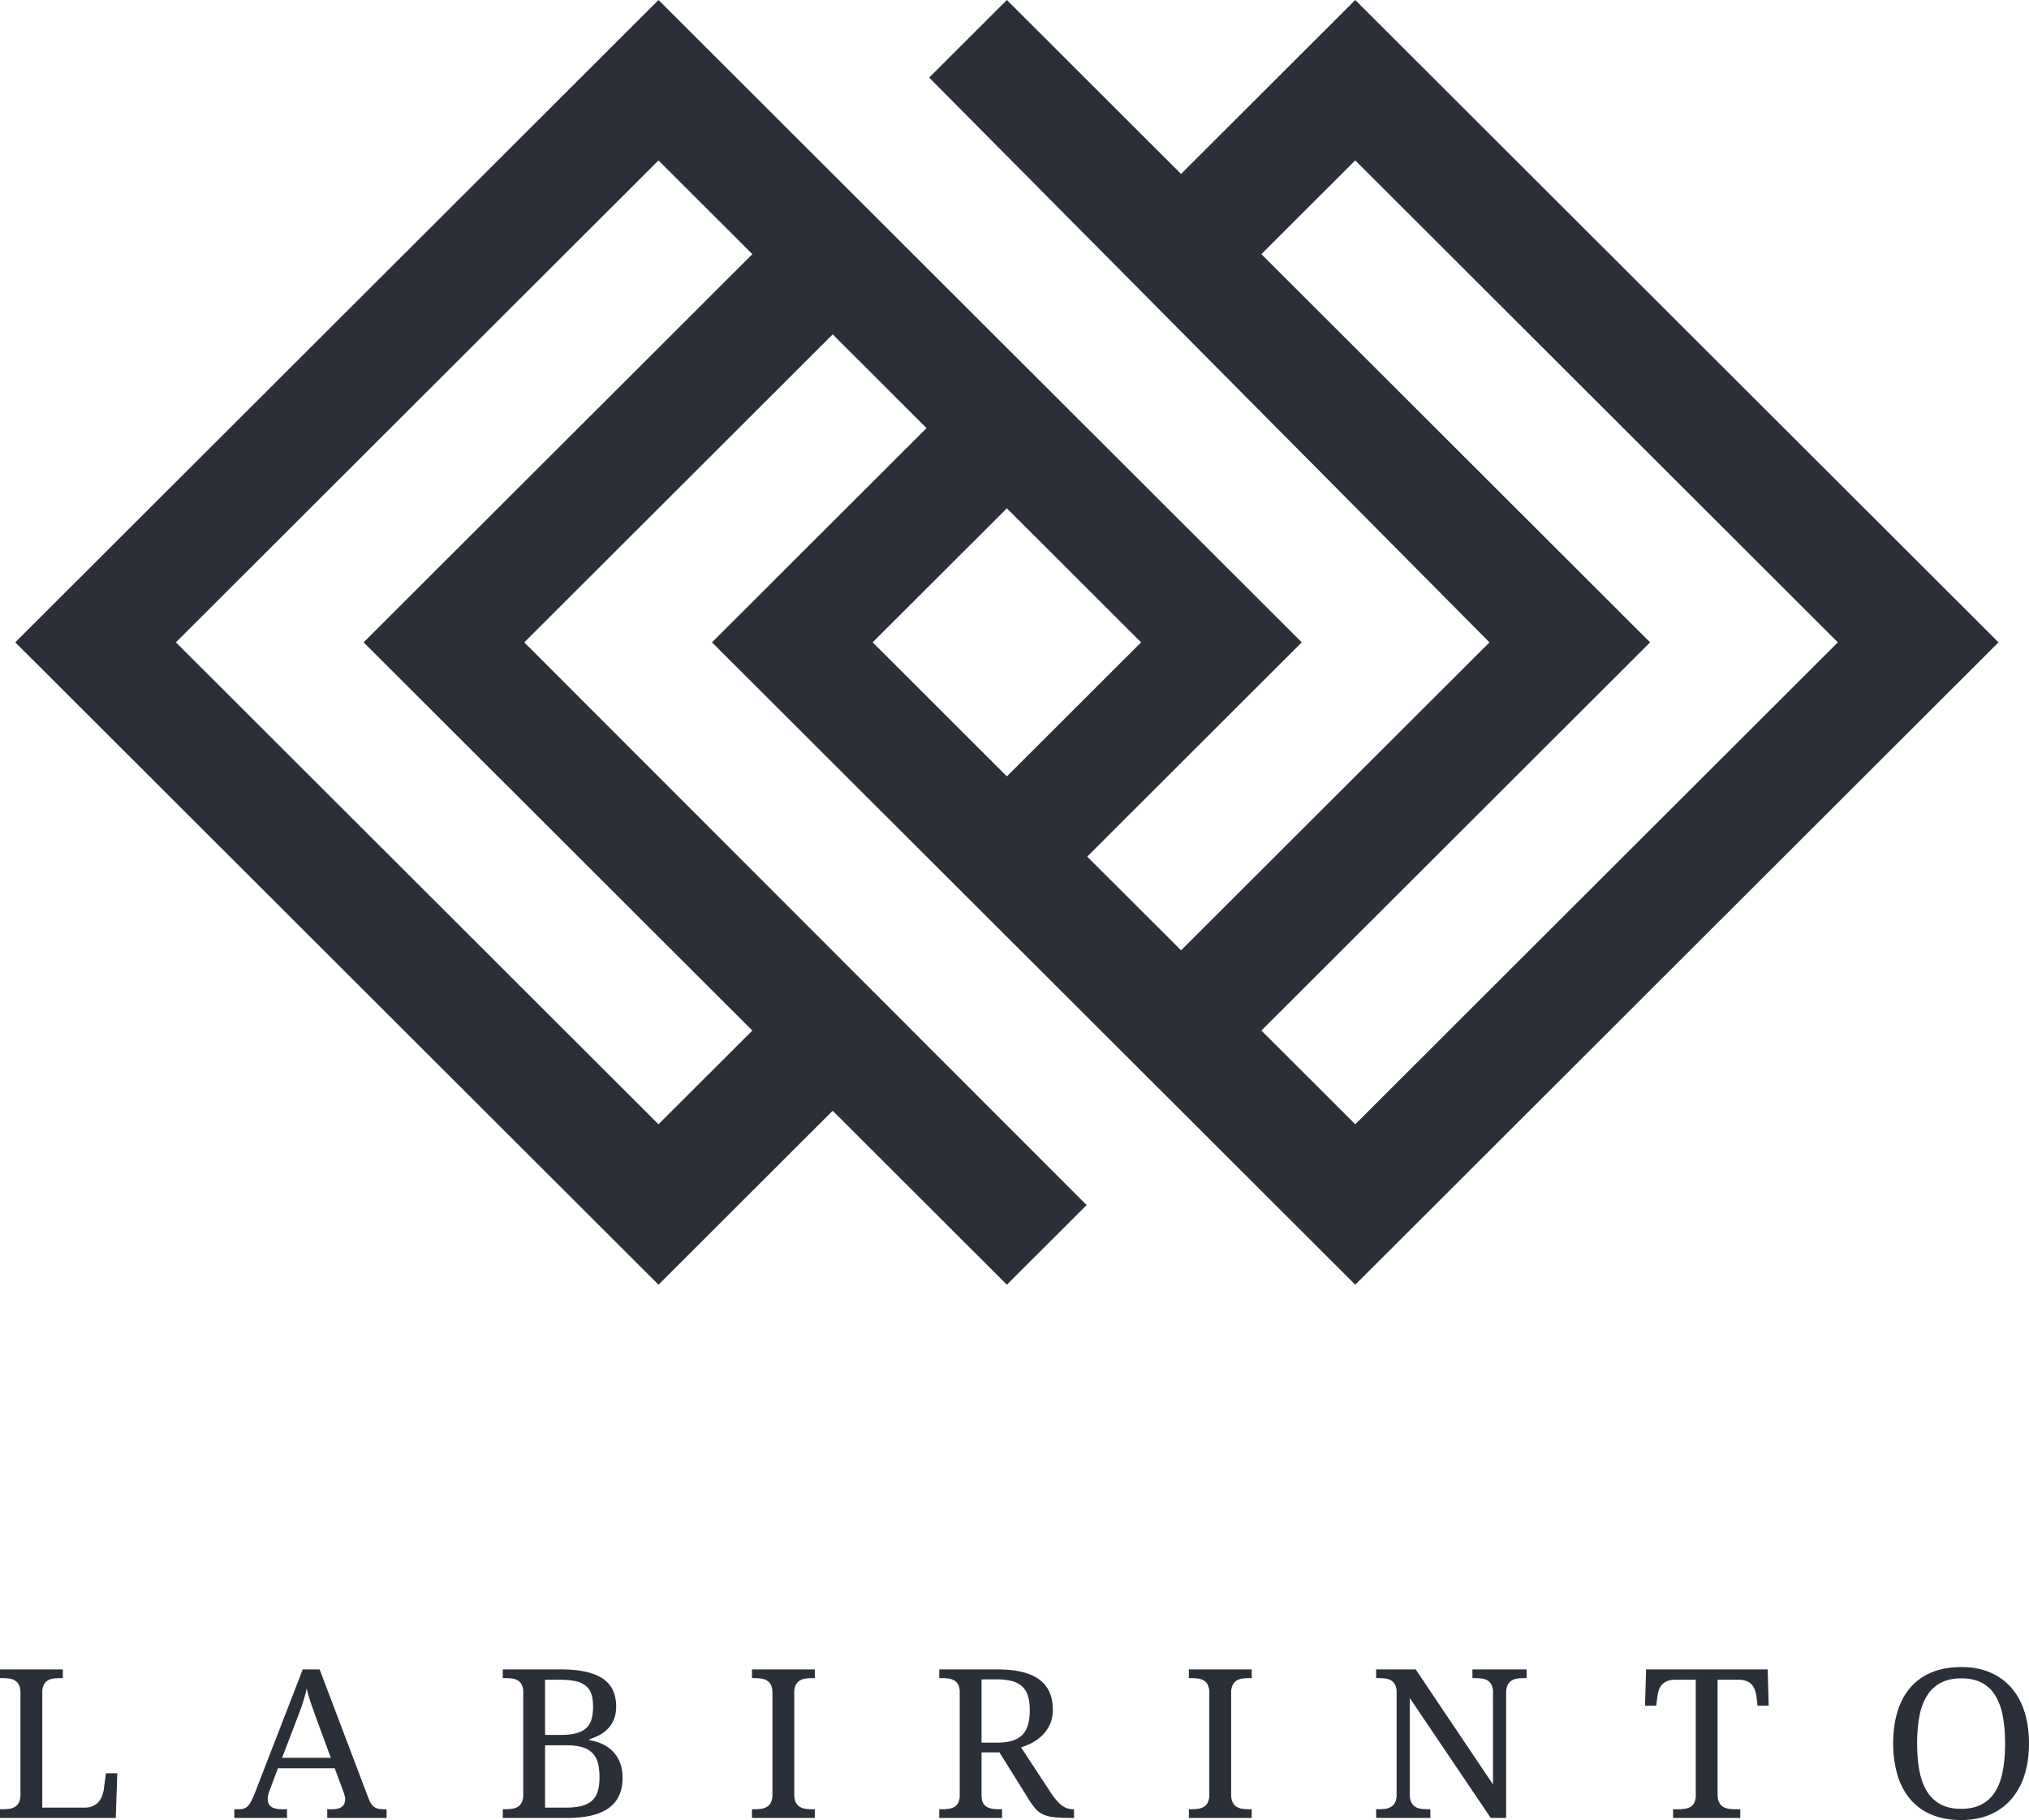<svg width="107" height="96" viewBox="0 0 107 96" xmlns="http://www.w3.org/2000/svg"><title>Group</title><path d="M71.469 0l-9.185 9.175L53.098 0 49 4.093l29.548 29.79-16.264 16.244-4.95-4.943 11.314-11.302L34.727 0 .805 33.882l33.922 33.883 9.185-9.175 9.186 9.175 4.206-4.202-29.656-29.68 16.265-16.246 4.949 4.944-11.315 11.301L71.47 67.765l33.922-33.883L71.469 0zm-4.95 54.359l20.5-20.477-20.5-20.476 4.95-4.944 25.45 25.42-25.45 25.42-4.95-4.943zM9.276 33.882l25.45-25.42 4.95 4.944-20.5 20.476 20.5 20.477-4.95 4.943-25.45-25.42zm36.743 0l7.079-7.07 7.078 7.07-7.078 7.07-7.079-7.07zM0 95.893v-.461h.145c.13 0 .25-.01.364-.027a.756.756 0 0 0 .297-.11.555.555 0 0 0 .2-.238.99.99 0 0 0 .073-.413v-5.339a.99.99 0 0 0-.072-.413.555.555 0 0 0-.2-.238.756.756 0 0 0-.298-.11 2.336 2.336 0 0 0-.364-.027H0v-.46h3.314v.46h-.15a2.55 2.55 0 0 0-.358.024.75.75 0 0 0-.298.105.564.564 0 0 0-.203.228.86.86 0 0 0-.075.388v6.084h2.247c.17 0 .316-.03.436-.088a.878.878 0 0 0 .298-.23c.078-.096.138-.202.18-.32a1.64 1.64 0 0 0 .087-.354l.11-.82h.596l-.078 2.359H0zm14.659-2.621l-.434 1.152a1.69 1.69 0 0 0-.078.255 1.03 1.03 0 0 0-.028.217c0 .186.063.321.187.407.124.086.314.129.57.129h.261v.46h-2.78v-.46h.217c.11 0 .205-.012.283-.035a.49.49 0 0 0 .211-.131c.063-.065.124-.152.181-.263a5.05 5.05 0 0 0 .192-.429l2.525-6.518h.89l2.574 6.792c.045.114.09.209.137.284a.607.607 0 0 0 .164.18.588.588 0 0 0 .216.093c.082.018.178.027.29.027h.15v.46h-3.131v-.46h.261c.456 0 .684-.175.684-.525a.746.746 0 0 0-.025-.188 2.526 2.526 0 0 0-.07-.22l-.455-1.227h-2.992zm2.08-2.471c-.119-.326-.227-.63-.326-.914a8.68 8.68 0 0 1-.241-.823c-.026.132-.057.26-.092.383a9.45 9.45 0 0 1-.253.783 27.08 27.08 0 0 1-.178.469l-.773 2.02h2.569l-.706-1.918zm15.754-.783c0 .246-.036.463-.108.649a1.565 1.565 0 0 1-.298.487c-.126.14-.275.257-.447.351a3.174 3.174 0 0 1-.56.239v.043c.26.043.497.116.712.22.216.103.4.238.554.404.154.166.273.363.358.59.086.227.128.485.128.774 0 .708-.24 1.238-.723 1.59-.482.352-1.216.528-2.202.528h-3.392v-.461h.145c.13 0 .25-.01.364-.027a.756.756 0 0 0 .297-.11.555.555 0 0 0 .2-.238.99.99 0 0 0 .073-.413v-5.382a.86.86 0 0 0-.075-.388.564.564 0 0 0-.203-.228.75.75 0 0 0-.298-.105 2.548 2.548 0 0 0-.358-.024h-.145v-.46h3.053c.986 0 1.72.157 2.202.473.482.317.723.813.723 1.488zm-3.748 5.328h1.107c.322 0 .595-.029.817-.086.223-.057.404-.149.545-.276a1.08 1.08 0 0 0 .306-.496c.063-.203.095-.452.095-.745 0-.286-.028-.534-.084-.745a1.164 1.164 0 0 0-.286-.525 1.232 1.232 0 0 0-.537-.311 2.902 2.902 0 0 0-.834-.102h-1.129v3.286zm0-3.833h.79c.333 0 .611-.028.834-.085.222-.057.4-.146.534-.266a.996.996 0 0 0 .286-.463c.058-.19.086-.417.086-.681 0-.268-.031-.492-.094-.673a.933.933 0 0 0-.306-.437 1.3 1.3 0 0 0-.548-.236 4.117 4.117 0 0 0-.82-.07h-.762v2.911zm10.91 4.38v-.461h.145c.13 0 .252-.01.365-.027a.756.756 0 0 0 .297-.11.555.555 0 0 0 .2-.238.99.99 0 0 0 .073-.413v-5.339a.99.99 0 0 0-.073-.413.555.555 0 0 0-.2-.238.756.756 0 0 0-.297-.11 2.336 2.336 0 0 0-.365-.027h-.144v-.46h3.314v.46h-.15a2.32 2.32 0 0 0-.361.027.735.735 0 0 0-.298.11.581.581 0 0 0-.2.238.957.957 0 0 0-.075.413v5.339c0 .171.025.309.075.413.05.103.117.183.2.238a.735.735 0 0 0 .298.11c.114.018.235.027.361.027h.15v.46h-3.314zm15.755-1.34c.193.293.38.513.562.659a.98.98 0 0 0 .634.22h.033v.46h-.161c-.356 0-.648-.012-.876-.037a1.941 1.941 0 0 1-.581-.144 1.18 1.18 0 0 1-.409-.3 3.935 3.935 0 0 1-.364-.504l-1.54-2.472h-.946v2.262c0 .161.025.29.075.39a.54.54 0 0 0 .203.222c.085.05.185.083.298.099.113.016.232.024.358.024h.15v.46h-3.314v-.46h.145c.126 0 .245-.008.358-.024a.806.806 0 0 0 .298-.1.527.527 0 0 0 .203-.222.86.86 0 0 0 .075-.389v-5.435a.86.86 0 0 0-.075-.388.564.564 0 0 0-.203-.228.75.75 0 0 0-.298-.105 2.548 2.548 0 0 0-.358-.024h-.145v-.46h3.064c.986 0 1.72.175 2.203.527.481.352.722.882.722 1.59 0 .292-.049.549-.147.769-.098.22-.227.41-.386.57a2.26 2.26 0 0 1-.54.402c-.2.108-.4.193-.6.258l1.562 2.38zm-3.648-2.632h.801c.334 0 .612-.036.834-.107.223-.072.4-.18.534-.322a1.24 1.24 0 0 0 .286-.536c.058-.214.087-.465.087-.75 0-.293-.032-.543-.095-.748a1.117 1.117 0 0 0-.306-.504 1.262 1.262 0 0 0-.548-.284 3.271 3.271 0 0 0-.82-.089h-.773v3.34zm10.933 3.972v-.461h.145c.13 0 .25-.01.364-.027a.756.756 0 0 0 .298-.11.555.555 0 0 0 .2-.238.99.99 0 0 0 .072-.413v-5.339a.99.99 0 0 0-.072-.413.555.555 0 0 0-.2-.238.756.756 0 0 0-.298-.11 2.336 2.336 0 0 0-.364-.027h-.145v-.46h3.315v.46h-.15c-.127 0-.247.009-.362.027a.735.735 0 0 0-.298.11.581.581 0 0 0-.2.238.957.957 0 0 0-.075.413v5.339c0 .171.025.309.075.413.05.103.117.183.2.238a.735.735 0 0 0 .298.11c.115.018.235.027.361.027h.15v.46h-3.314zm15.921 0l-4.27-6.325v5.076c0 .171.025.309.075.413.05.103.116.183.2.238a.735.735 0 0 0 .297.11c.115.018.236.027.362.027h.15v.46h-2.858v-.46h.144c.13 0 .251-.01.364-.027a.756.756 0 0 0 .298-.11.555.555 0 0 0 .2-.238.99.99 0 0 0 .072-.413v-5.382a.86.86 0 0 0-.075-.388.564.564 0 0 0-.203-.228.75.75 0 0 0-.297-.105 2.548 2.548 0 0 0-.359-.024h-.144v-.46h2.085l4.076 6.067v-4.862a.86.86 0 0 0-.075-.388.564.564 0 0 0-.203-.228.75.75 0 0 0-.297-.105 2.548 2.548 0 0 0-.359-.024h-.15v-.46h2.858v.46h-.144c-.13 0-.252.009-.365.027a.756.756 0 0 0-.297.11.555.555 0 0 0-.2.238.99.99 0 0 0-.073.413v6.588h-.812zm11.962-1.25c0 .172.025.31.075.414.05.103.117.183.2.238a.735.735 0 0 0 .298.11c.115.018.235.027.361.027h.262v.46H88.23v-.46h.262c.126 0 .245-.008.359-.024a.806.806 0 0 0 .297-.1.527.527 0 0 0 .203-.222.86.86 0 0 0 .075-.389v-6.094h-1.09c-.167 0-.307.024-.42.072a.761.761 0 0 0-.439.483c-.035.109-.06.224-.075.345l-.061.472h-.59l.056-1.919h6.412l.055 1.919h-.59l-.055-.472a1.717 1.717 0 0 0-.078-.345.862.862 0 0 0-.16-.287.731.731 0 0 0-.279-.196 1.11 1.11 0 0 0-.428-.072h-1.107v6.04zM107 91.964c0 .605-.078 1.155-.234 1.652a3.567 3.567 0 0 1-.69 1.275 3.068 3.068 0 0 1-1.122.82c-.445.194-.955.29-1.53.29-.604 0-1.13-.096-1.58-.29a2.958 2.958 0 0 1-1.117-.82 3.527 3.527 0 0 1-.667-1.278 5.805 5.805 0 0 1-.223-1.659c0-.608.075-1.159.223-1.654.148-.495.37-.917.667-1.267a2.95 2.95 0 0 1 1.123-.812c.453-.192.981-.287 1.585-.287.575 0 1.083.095 1.524.287.441.19.814.462 1.118.814.304.352.534.776.69 1.27.155.496.233 1.049.233 1.66zm-5.9 0c0 .544.041 1.029.125 1.456.083.427.218.788.403 1.083.185.295.425.52.72.675.295.156.654.233 1.076.233.423 0 .782-.077 1.076-.233.295-.155.534-.38.718-.675.183-.295.316-.656.397-1.083.082-.427.123-.912.123-1.455s-.041-1.029-.123-1.456a3.126 3.126 0 0 0-.397-1.08 1.851 1.851 0 0 0-.712-.67c-.291-.153-.648-.23-1.07-.23-.423 0-.783.077-1.08.23a1.874 1.874 0 0 0-.725.67 3.092 3.092 0 0 0-.406 1.08 7.636 7.636 0 0 0-.125 1.456z" fill="#060C16" fill-rule="evenodd" fill-opacity=".85"/></svg>